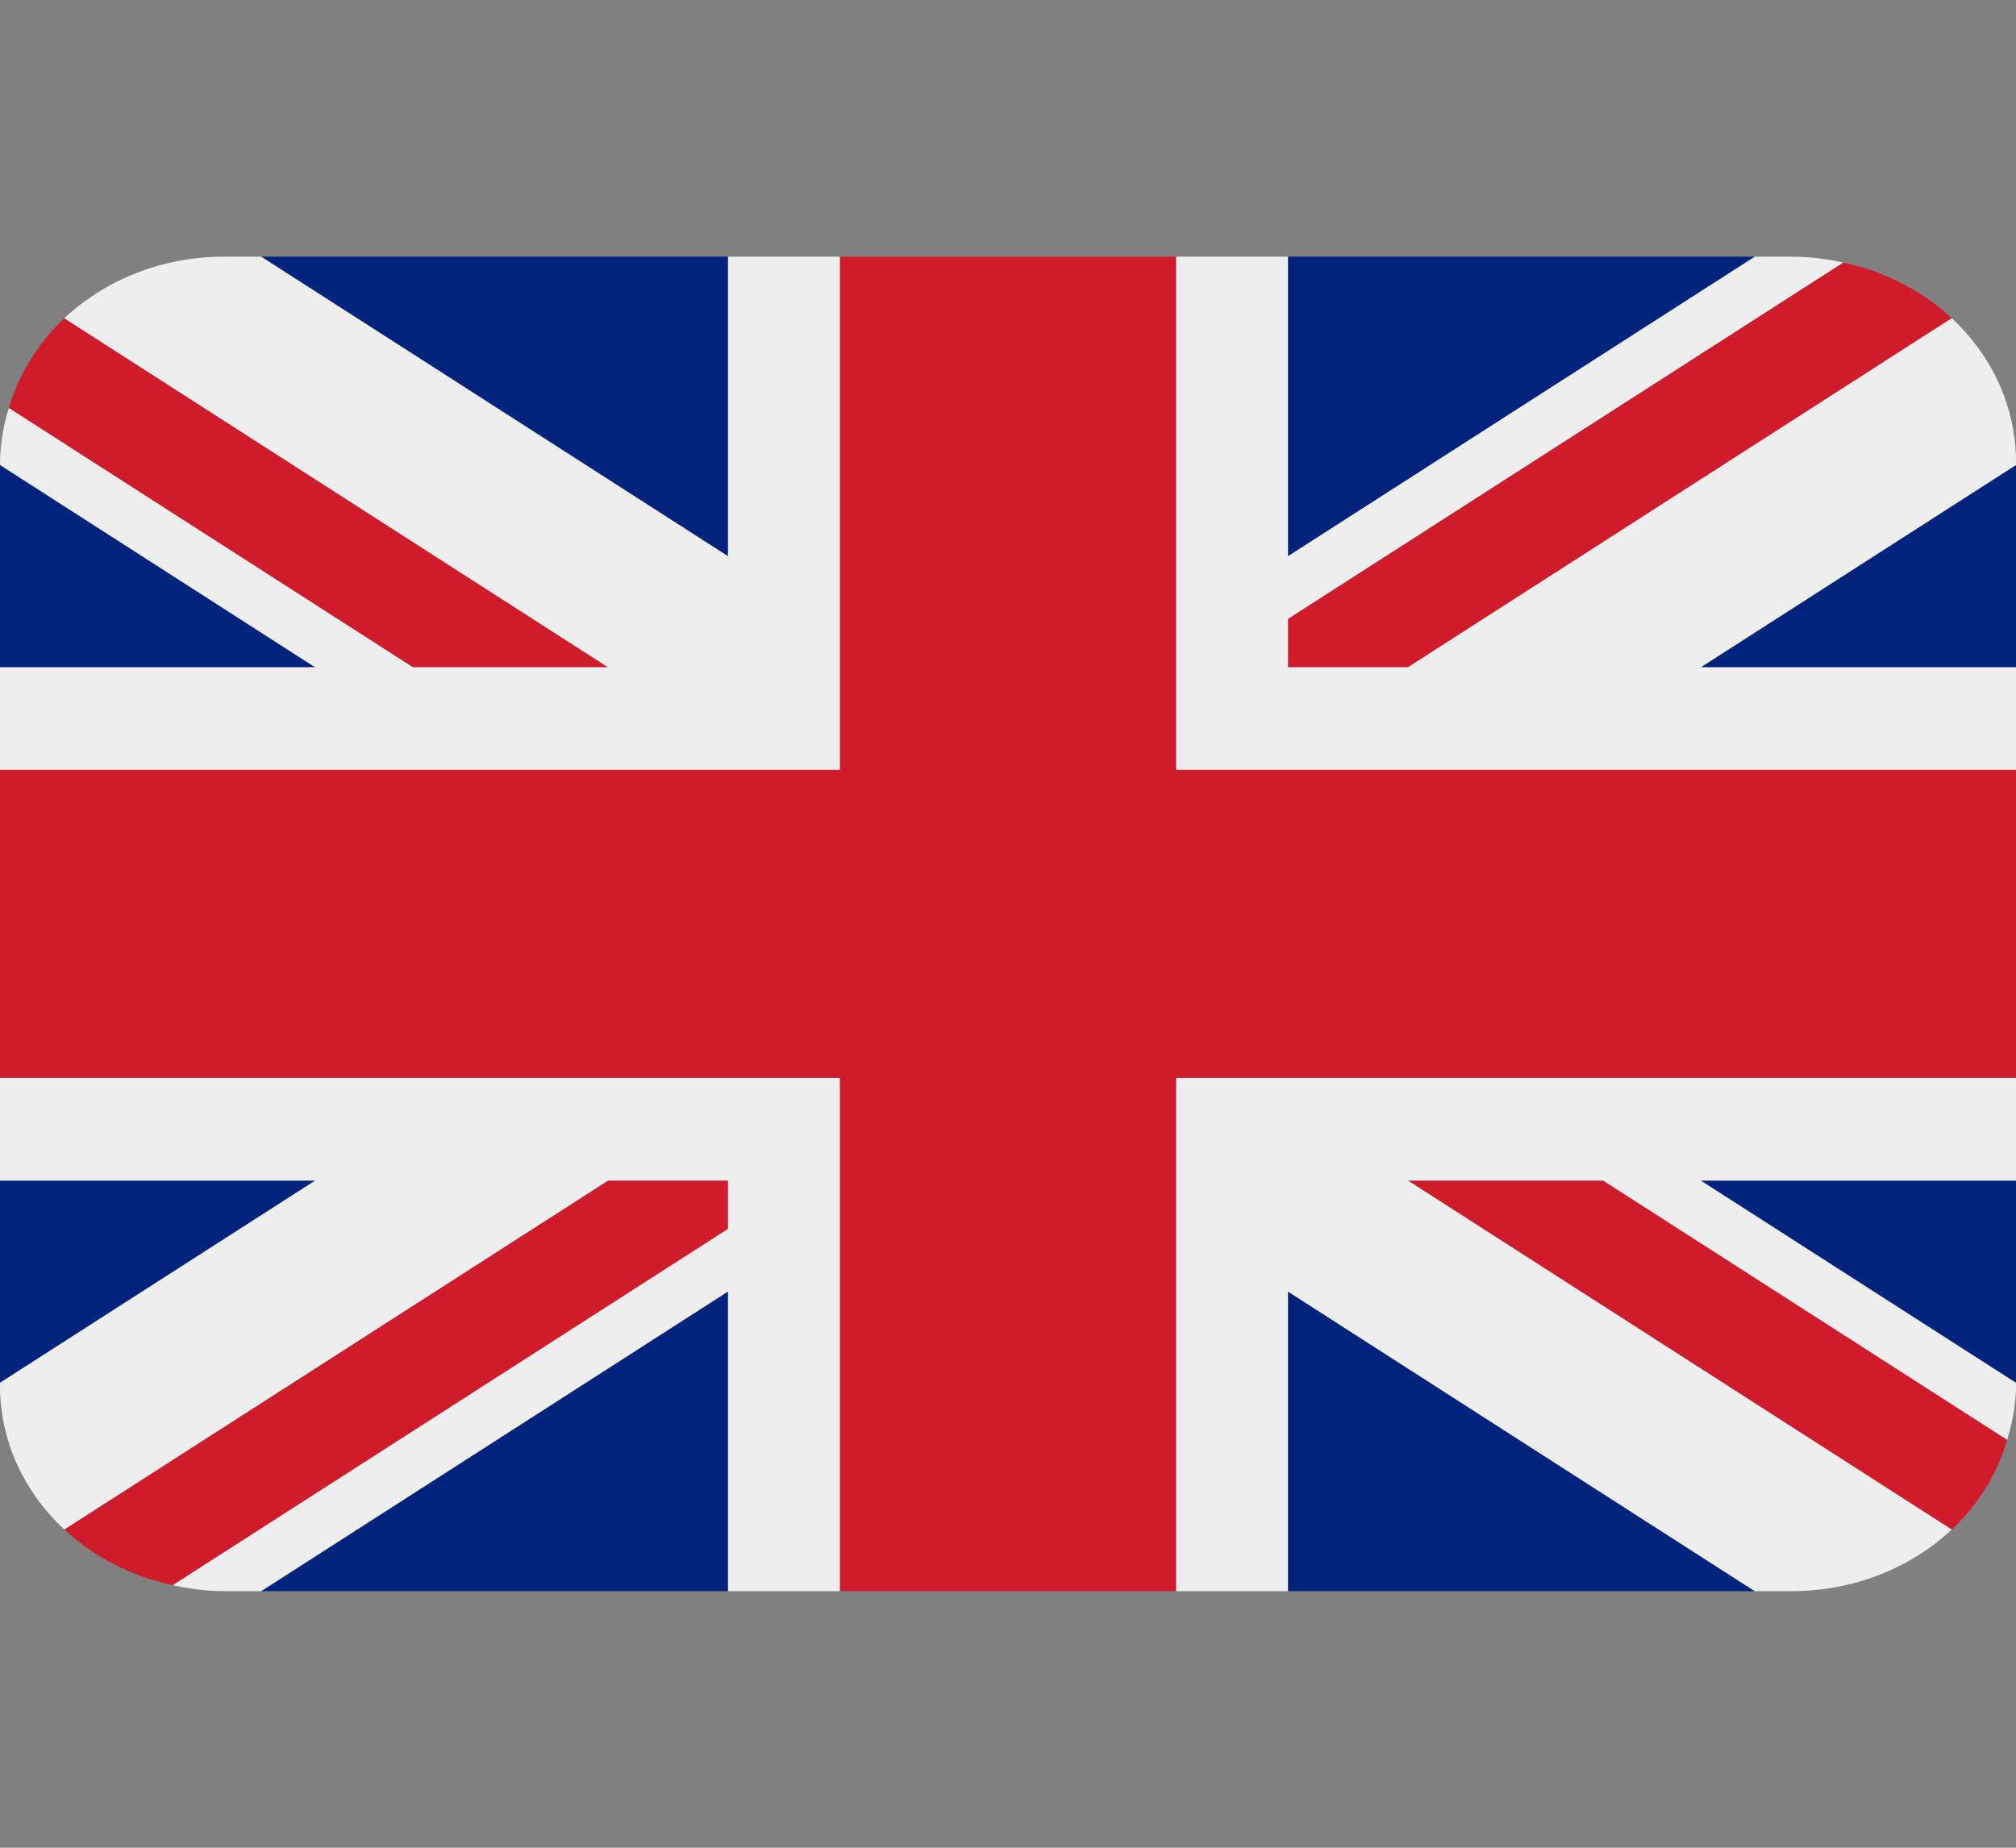 <svg xmlns="http://www.w3.org/2000/svg" width="24" height="22" viewBox="0 0 24 22" fill="none"><rect x="0" y="0" width="24" height="22" fill="#808080" stroke="none"/><g clip-path="url(#clip0_618_2568)"><path d="M0 5.536V7.945H3.752L0 5.536ZM3.109 18.945H8.667V15.377L3.109 18.945ZM15.333 15.378V18.945H20.89L15.333 15.378ZM0 14.056V16.464L3.753 14.056H0ZM20.891 3.056H15.333V6.623L20.891 3.056ZM24 16.465V14.056H20.246L24 16.465ZM24 7.945V5.536L20.247 7.945H24ZM8.667 3.056H3.109L8.667 6.623V3.056Z" fill="#00247D"></path><path d="M16.761 14.056L23.235 18.212C23.552 17.913 23.779 17.545 23.895 17.143L19.085 14.056H16.761ZM8.667 14.056H7.24L0.766 18.211C1.113 18.535 1.559 18.767 2.058 18.874L8.667 14.632V14.056ZM15.334 7.944H16.762L23.235 3.789C22.882 3.46 22.434 3.23 21.944 3.126L15.334 7.368V7.944ZM7.24 7.944L0.766 3.789C0.45 4.088 0.223 4.456 0.105 4.858L4.915 7.944H7.24Z" fill="#CF1B2B"></path><path d="M24 12.833H14V18.945H15.333V15.378L20.89 18.945H21.333C21.688 18.945 22.038 18.88 22.365 18.754C22.691 18.628 22.987 18.444 23.235 18.212L16.76 14.056H19.085L23.895 17.143C23.957 16.937 24 16.724 24 16.5V16.465L20.246 14.056H24V12.833ZM0 12.833V14.056H3.753L0 16.464V16.5C0 17.167 0.293 17.77 0.765 18.211L7.239 14.056H8.667V14.632L2.057 18.874C2.253 18.916 2.456 18.945 2.667 18.945H3.109L8.667 15.377V18.945H10V12.833H0ZM24 5.5C24 4.86 23.725 4.245 23.235 3.789L16.761 7.945H15.333V7.368L21.943 3.126C21.744 3.081 21.539 3.057 21.333 3.056H20.891L15.333 6.623V3.056H14V9.167H24V7.945H20.247L24 5.536V5.5ZM8.667 3.056V6.623L3.109 3.056H2.667C2.312 3.056 1.962 3.12 1.635 3.246C1.309 3.372 1.013 3.557 0.765 3.789L7.239 7.945H4.915L0.105 4.858C0.039 5.067 0.003 5.283 0 5.5L0 5.536L3.752 7.945H0V9.167H10V3.056H8.667Z" fill="#EEEEEE"></path><path d="M14 9.167V3.056H10V9.167H0V12.833H10V18.945H14V12.833H24V9.167H14Z" fill="#CF1B2B"></path></g><defs><clipPath id="clip0_618_2568"><rect width="24" height="22" fill="white"></rect></clipPath></defs></svg>